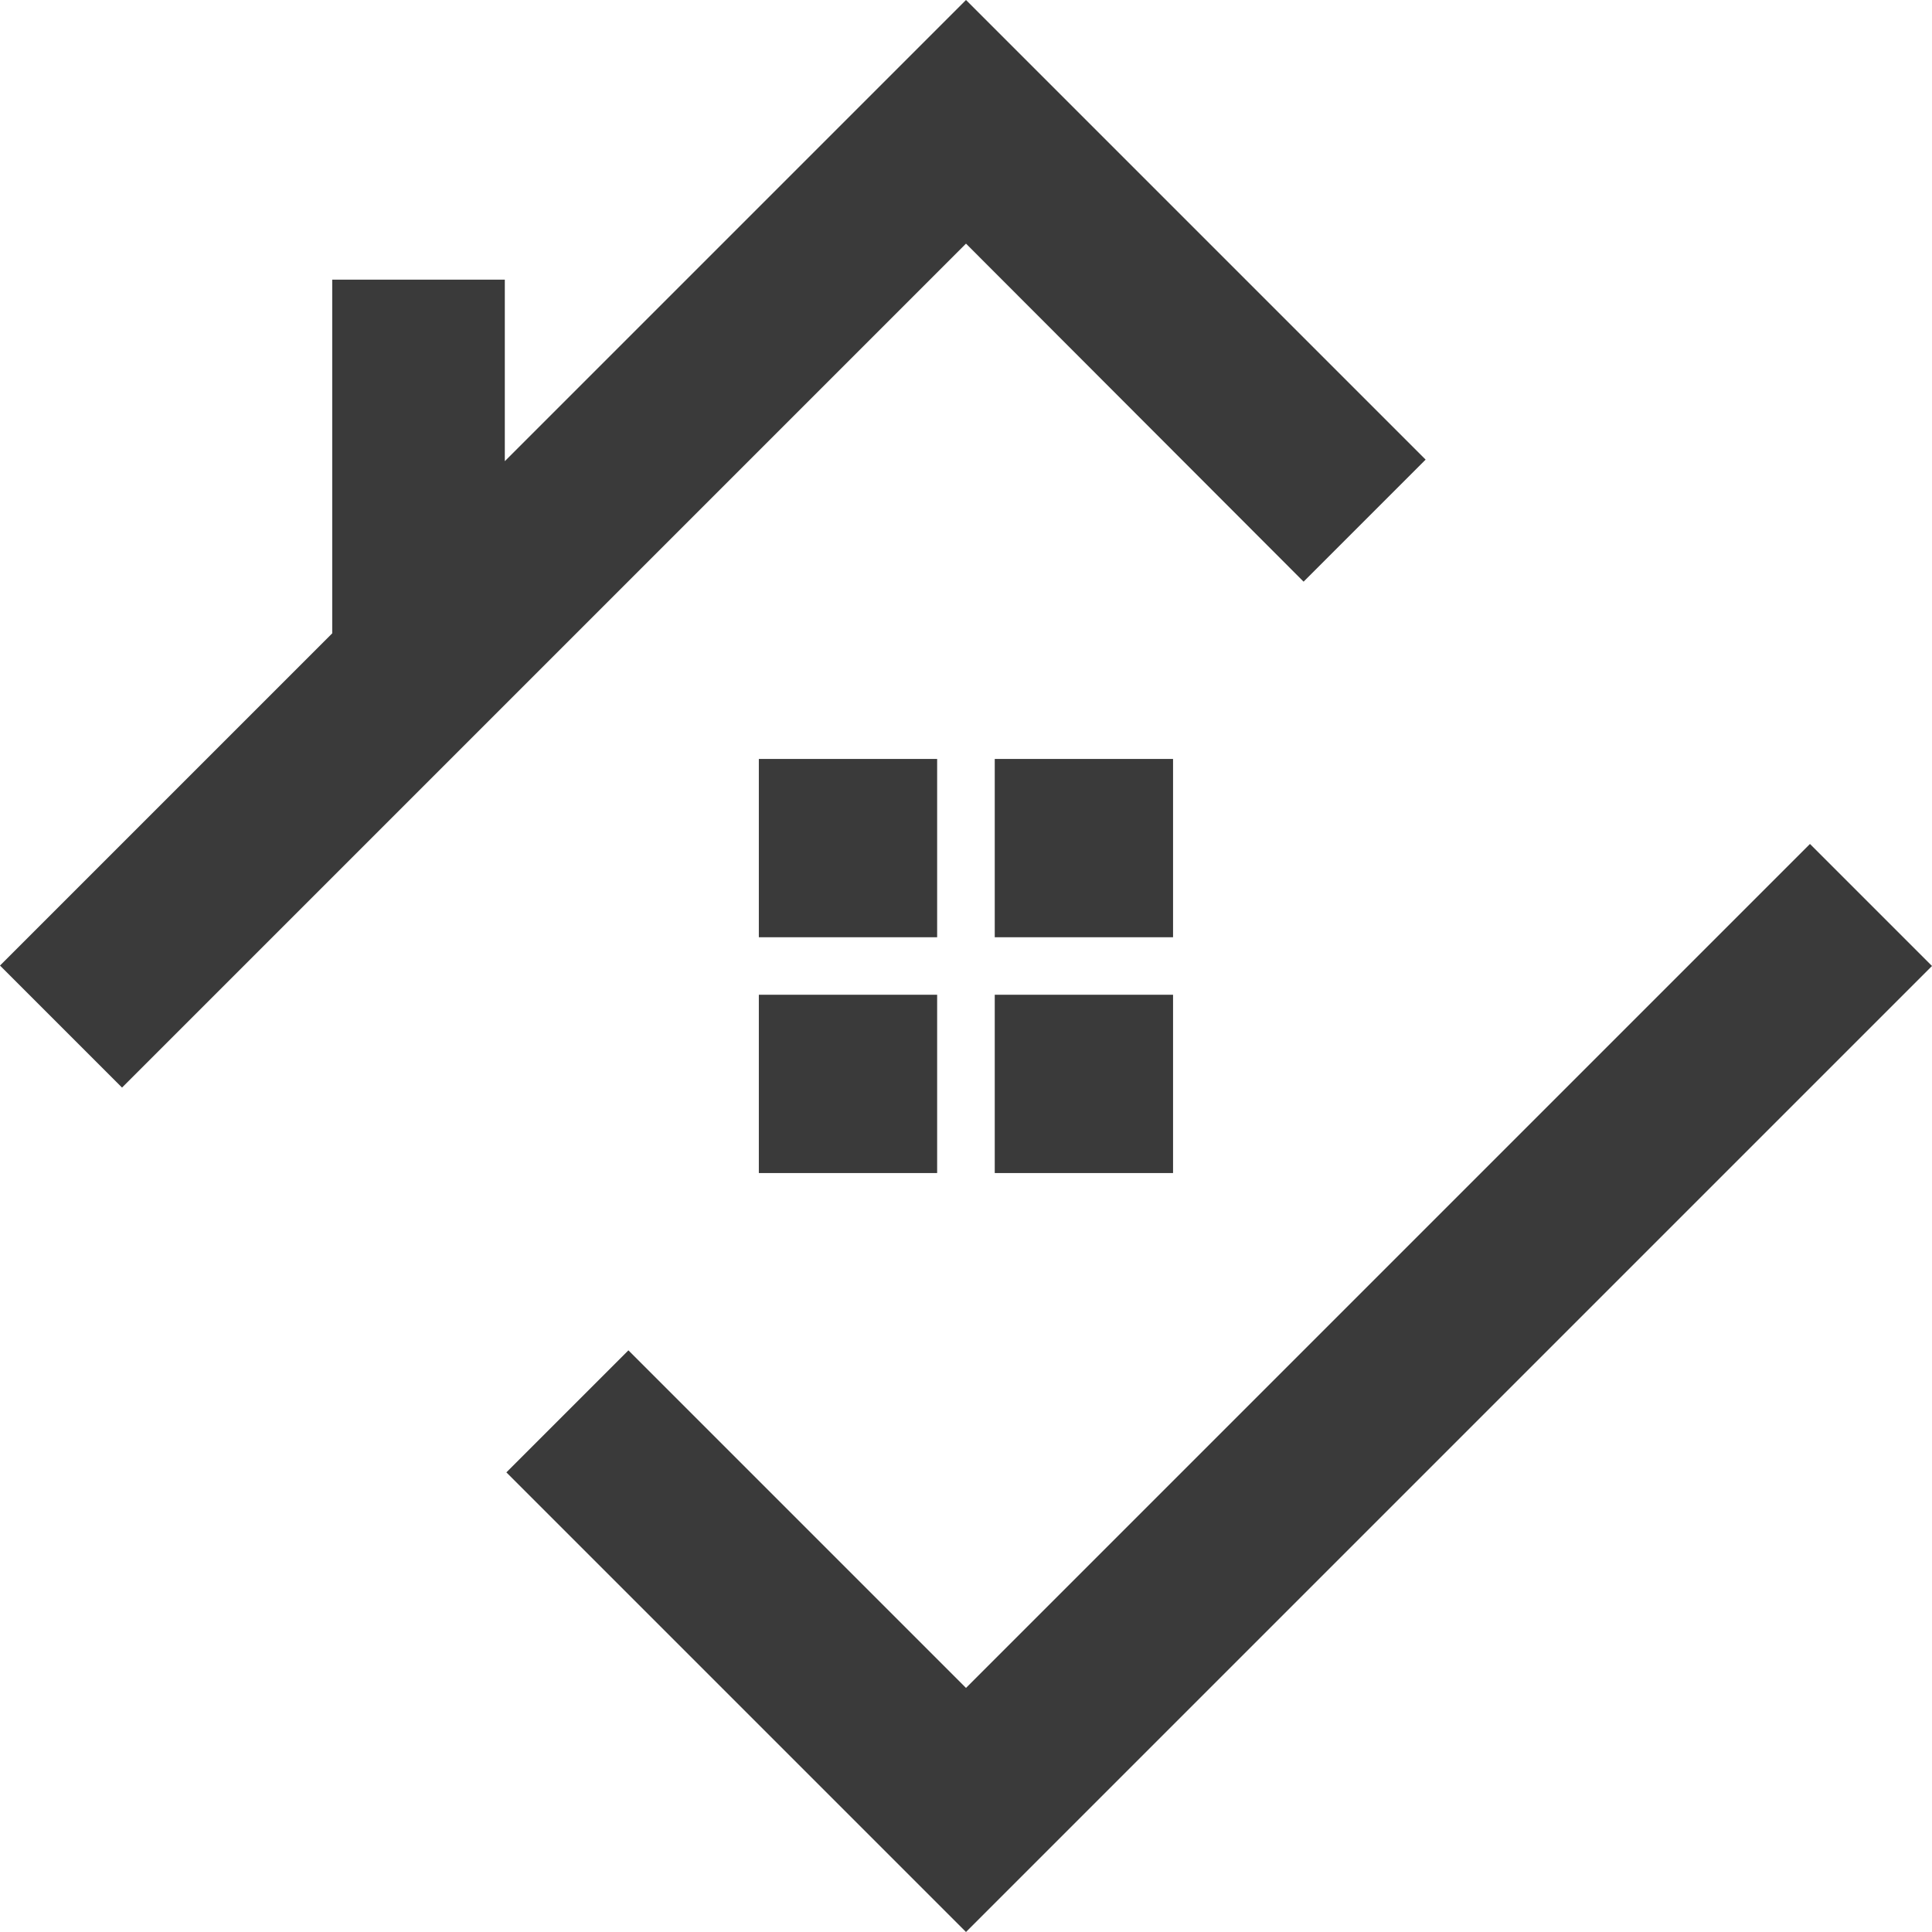 <svg xmlns="http://www.w3.org/2000/svg" width="17.272" height="17.271" viewBox="0 0 17.272 17.271">
  <g id="home" transform="translate(-575.003 -430)">
    <path id="パス_863" data-name="パス 863" d="M586.657,435.2l1.091-1.091L583.639,430l-4.123,4.123V432.5h-1.543v3.162l-2.97,2.97,1.091,1.091,7.545-7.545Z" transform="translate(0 0)" fill="#3a3a3a"/>
    <path id="パス_864" data-name="パス 864" d="M809.446,801.318l-7.545,7.545-3.018-3.018-1.091,1.091,4.109,4.109,8.636-8.636Z" transform="translate(-218.262 -363.773)" fill="#3a3a3a"/>
    <rect id="長方形_1281" data-name="長方形 1281" width="1.594" height="1.594" transform="translate(581.787 436.785)" fill="#3a3a3a"/>
    <rect id="長方形_1282" data-name="長方形 1282" width="1.594" height="1.594" transform="translate(583.896 436.785)" fill="#3a3a3a"/>
    <rect id="長方形_1283" data-name="長方形 1283" width="1.594" height="1.594" transform="translate(581.787 438.893)" fill="#3a3a3a"/>
    <rect id="長方形_1284" data-name="長方形 1284" width="1.594" height="1.594" transform="translate(583.896 438.893)" fill="#3a3a3a"/>
  </g>
</svg>

